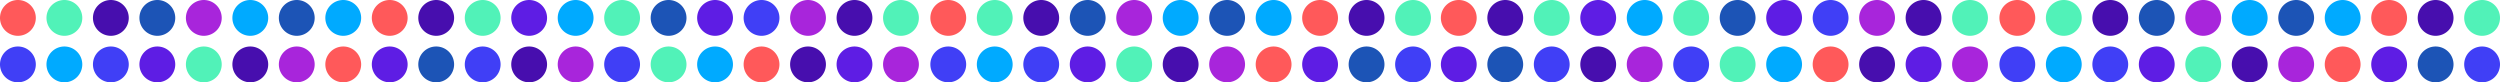 <svg xmlns="http://www.w3.org/2000/svg" xmlns:xlink="http://www.w3.org/1999/xlink" width="1061.001" height="34.932" viewBox="0 0 1061.001 34.932">
  <defs>
    <clipPath id="clip-path">
      <rect id="Rectangle_21410" data-name="Rectangle 21410" width="607.293" height="34.932" fill="none"/>
    </clipPath>
  </defs>
  <g id="Group_19952" data-name="Group 19952" transform="translate(0)">
    <g id="Group_19950" data-name="Group 19950" transform="translate(0 0)">
      <g id="Group_19939" data-name="Group 19939" clip-path="url(#clip-path)">
        <path id="Path_24917" data-name="Path 24917" d="M7.6,0a7.6,7.6,0,1,0,7.6,7.6A7.6,7.6,0,0,0,7.6,0" transform="translate(0 19.733)" fill="#403ff6"/>
        <path id="Path_24918" data-name="Path 24918" d="M7.6,28.852a7.6,7.6,0,1,0,7.6,7.6,7.6,7.6,0,0,0-7.6-7.6" transform="translate(0 -28.852)" fill="#ff595a"/>
        <path id="Path_24919" data-name="Path 24919" d="M36.439,0a7.6,7.6,0,1,0,7.6,7.6,7.6,7.6,0,0,0-7.6-7.6" transform="translate(-9.115 19.733)" fill="#0af"/>
        <path id="Path_24920" data-name="Path 24920" d="M36.439,28.852a7.6,7.6,0,1,0,7.6,7.6,7.6,7.6,0,0,0-7.6-7.6" transform="translate(-9.115 -28.852)" fill="#51f2b8"/>
        <path id="Path_24921" data-name="Path 24921" d="M65.278,0a7.6,7.6,0,1,0,7.6,7.6,7.6,7.6,0,0,0-7.6-7.6" transform="translate(-18.229 19.733)" fill="#403ff6"/>
        <path id="Path_24922" data-name="Path 24922" d="M65.278,28.852a7.6,7.6,0,1,0,7.6,7.6,7.6,7.6,0,0,0-7.6-7.6" transform="translate(-18.229 -28.852)" fill="#470eae"/>
        <path id="Path_24923" data-name="Path 24923" d="M94.118,0a7.6,7.6,0,1,0,7.6,7.6,7.6,7.6,0,0,0-7.6-7.6" transform="translate(-27.344 19.733)" fill="#5e1de4"/>
        <path id="Path_24924" data-name="Path 24924" d="M94.118,28.852a7.6,7.6,0,1,0,7.6,7.6,7.6,7.6,0,0,0-7.6-7.6" transform="translate(-27.344 -28.852)" fill="#1c54b6"/>
        <path id="Path_24925" data-name="Path 24925" d="M122.957,0a7.6,7.6,0,1,0,7.6,7.6,7.6,7.6,0,0,0-7.6-7.6" transform="translate(-36.459 19.733)" fill="#51f2b8"/>
        <path id="Path_24926" data-name="Path 24926" d="M122.957,28.852a7.6,7.6,0,1,0,7.6,7.6,7.6,7.6,0,0,0-7.6-7.6" transform="translate(-36.459 -28.852)" fill="#a825db"/>
        <path id="Path_24927" data-name="Path 24927" d="M151.8,0a7.6,7.6,0,1,0,7.6,7.6A7.6,7.6,0,0,0,151.8,0" transform="translate(-45.574 19.733)" fill="#470eae"/>
        <path id="Path_24928" data-name="Path 24928" d="M151.8,28.852a7.6,7.6,0,1,0,7.6,7.6,7.6,7.6,0,0,0-7.6-7.6" transform="translate(-45.574 -28.852)" fill="#0af"/>
        <path id="Path_24929" data-name="Path 24929" d="M180.637,0a7.6,7.6,0,1,0,7.6,7.6,7.6,7.6,0,0,0-7.6-7.6" transform="translate(-54.689 19.733)" fill="#a825db"/>
        <path id="Path_24930" data-name="Path 24930" d="M180.637,28.852a7.6,7.6,0,1,0,7.6,7.6,7.6,7.6,0,0,0-7.6-7.6" transform="translate(-54.689 -28.852)" fill="#1c54b6"/>
        <path id="Path_24931" data-name="Path 24931" d="M209.476,0a7.6,7.6,0,1,0,7.6,7.6,7.6,7.6,0,0,0-7.6-7.6" transform="translate(-63.803 19.733)" fill="#ff595a"/>
        <path id="Path_24932" data-name="Path 24932" d="M209.476,28.852a7.6,7.6,0,1,0,7.6,7.6,7.6,7.6,0,0,0-7.6-7.6" transform="translate(-63.803 -28.852)" fill="#0af"/>
        <path id="Path_24933" data-name="Path 24933" d="M238.316,0a7.6,7.6,0,1,0,7.6,7.6,7.6,7.6,0,0,0-7.6-7.6" transform="translate(-72.918 19.733)" fill="#5e1de4"/>
        <path id="Path_24934" data-name="Path 24934" d="M238.316,28.852a7.6,7.6,0,1,0,7.6,7.6,7.6,7.6,0,0,0-7.6-7.6" transform="translate(-72.918 -28.852)" fill="#ff595a"/>
        <path id="Path_24935" data-name="Path 24935" d="M267.156,0a7.6,7.6,0,1,0,7.6,7.6,7.6,7.6,0,0,0-7.6-7.6" transform="translate(-82.033 19.733)" fill="#1c54b6"/>
        <path id="Path_24936" data-name="Path 24936" d="M267.156,28.852a7.6,7.6,0,1,0,7.6,7.6,7.6,7.6,0,0,0-7.6-7.6" transform="translate(-82.033 -28.852)" fill="#470eae"/>
        <path id="Path_24937" data-name="Path 24937" d="M296,0a7.6,7.6,0,1,0,7.6,7.6A7.6,7.6,0,0,0,296,0" transform="translate(-91.147 19.733)" fill="#403ff6"/>
        <path id="Path_24938" data-name="Path 24938" d="M296,28.852a7.6,7.6,0,1,0,7.6,7.6,7.6,7.6,0,0,0-7.6-7.6" transform="translate(-91.147 -28.852)" fill="#51f2b8"/>
        <path id="Path_24939" data-name="Path 24939" d="M324.835,0a7.6,7.6,0,1,0,7.6,7.6,7.6,7.6,0,0,0-7.6-7.6" transform="translate(-100.262 19.733)" fill="#470eae"/>
        <path id="Path_24940" data-name="Path 24940" d="M324.835,28.852a7.6,7.6,0,1,0,7.6,7.6,7.6,7.6,0,0,0-7.6-7.6" transform="translate(-100.262 -28.852)" fill="#5e1de4"/>
        <path id="Path_24941" data-name="Path 24941" d="M353.674,0a7.6,7.6,0,1,0,7.6,7.6,7.6,7.6,0,0,0-7.6-7.6" transform="translate(-109.377 19.733)" fill="#a825db"/>
        <path id="Path_24942" data-name="Path 24942" d="M353.674,28.852a7.6,7.6,0,1,0,7.6,7.6,7.6,7.6,0,0,0-7.6-7.6" transform="translate(-109.377 -28.852)" fill="#0af"/>
        <path id="Path_24943" data-name="Path 24943" d="M382.514,0a7.6,7.6,0,1,0,7.6,7.6,7.6,7.6,0,0,0-7.6-7.6" transform="translate(-118.492 19.733)" fill="#403ff6"/>
        <path id="Path_24944" data-name="Path 24944" d="M382.514,28.852a7.6,7.6,0,1,0,7.6,7.6,7.6,7.6,0,0,0-7.6-7.6" transform="translate(-118.492 -28.852)" fill="#51f2b8"/>
        <path id="Path_24945" data-name="Path 24945" d="M411.354,0a7.6,7.6,0,1,0,7.6,7.6,7.6,7.6,0,0,0-7.6-7.6" transform="translate(-127.606 19.733)" fill="#51f2b8"/>
        <path id="Path_24946" data-name="Path 24946" d="M411.354,28.852a7.6,7.6,0,1,0,7.6,7.6,7.6,7.6,0,0,0-7.6-7.6" transform="translate(-127.606 -28.852)" fill="#1c54b6"/>
        <path id="Path_24947" data-name="Path 24947" d="M440.193,0a7.6,7.6,0,1,0,7.6,7.6,7.6,7.6,0,0,0-7.6-7.6" transform="translate(-136.721 19.733)" fill="#0af"/>
        <path id="Path_24948" data-name="Path 24948" d="M440.193,28.852a7.6,7.6,0,1,0,7.6,7.6,7.6,7.6,0,0,0-7.6-7.6" transform="translate(-136.721 -28.852)" fill="#5e1de4"/>
        <path id="Path_24949" data-name="Path 24949" d="M469.033,0a7.6,7.6,0,1,0,7.6,7.6,7.6,7.6,0,0,0-7.6-7.6" transform="translate(-145.836 19.733)" fill="#ff595a"/>
        <path id="Path_24950" data-name="Path 24950" d="M469.033,28.852a7.6,7.6,0,1,0,7.6,7.6,7.6,7.6,0,0,0-7.6-7.6" transform="translate(-145.836 -28.852)" fill="#403ff6"/>
        <path id="Path_24951" data-name="Path 24951" d="M497.873,0a7.6,7.6,0,1,0,7.6,7.6,7.6,7.6,0,0,0-7.6-7.6" transform="translate(-154.951 19.733)" fill="#470eae"/>
        <path id="Path_24952" data-name="Path 24952" d="M497.873,28.852a7.6,7.6,0,1,0,7.6,7.6,7.6,7.6,0,0,0-7.6-7.6" transform="translate(-154.951 -28.852)" fill="#a825db"/>
        <path id="Path_24953" data-name="Path 24953" d="M526.712,0a7.6,7.6,0,1,0,7.6,7.6,7.6,7.6,0,0,0-7.6-7.6" transform="translate(-164.065 19.733)" fill="#5e1de4"/>
        <path id="Path_24954" data-name="Path 24954" d="M526.712,28.852a7.6,7.6,0,1,0,7.6,7.6,7.6,7.6,0,0,0-7.6-7.6" transform="translate(-164.065 -28.852)" fill="#470eae"/>
        <path id="Path_24955" data-name="Path 24955" d="M555.552,0a7.6,7.6,0,1,0,7.6,7.6,7.6,7.6,0,0,0-7.6-7.6" transform="translate(-173.18 19.733)" fill="#a825db"/>
        <path id="Path_24956" data-name="Path 24956" d="M555.552,28.852a7.6,7.6,0,1,0,7.6,7.6,7.6,7.6,0,0,0-7.6-7.6" transform="translate(-173.18 -28.852)" fill="#51f2b8"/>
        <path id="Path_24957" data-name="Path 24957" d="M584.9,0a7.6,7.6,0,1,0,7.6,7.6A7.6,7.6,0,0,0,584.9,0" transform="translate(-182.456 19.733)" fill="#403ff6"/>
        <path id="Path_24958" data-name="Path 24958" d="M584.9,28.852a7.6,7.6,0,1,0,7.6,7.6,7.6,7.6,0,0,0-7.6-7.6" transform="translate(-182.456 -28.852)" fill="#ff595a"/>
        <path id="Path_24959" data-name="Path 24959" d="M613.74,0a7.6,7.6,0,1,0,7.6,7.6,7.6,7.6,0,0,0-7.6-7.6" transform="translate(-191.571 19.733)" fill="#0af"/>
        <path id="Path_24960" data-name="Path 24960" d="M613.74,28.852a7.6,7.6,0,1,0,7.6,7.6,7.6,7.6,0,0,0-7.6-7.6" transform="translate(-191.571 -28.852)" fill="#51f2b8"/>
        <path id="Path_24961" data-name="Path 24961" d="M642.58,0a7.6,7.6,0,1,0,7.6,7.6,7.6,7.6,0,0,0-7.6-7.6" transform="translate(-200.685 19.733)" fill="#403ff6"/>
        <path id="Path_24962" data-name="Path 24962" d="M642.58,28.852a7.6,7.6,0,1,0,7.6,7.6,7.6,7.6,0,0,0-7.6-7.6" transform="translate(-200.685 -28.852)" fill="#470eae"/>
        <path id="Path_24963" data-name="Path 24963" d="M671.42,0a7.6,7.6,0,1,0,7.6,7.6,7.6,7.6,0,0,0-7.6-7.6" transform="translate(-209.8 19.733)" fill="#5e1de4"/>
        <path id="Path_24964" data-name="Path 24964" d="M671.42,28.852a7.6,7.6,0,1,0,7.6,7.6,7.6,7.6,0,0,0-7.6-7.6" transform="translate(-209.8 -28.852)" fill="#1c54b6"/>
        <path id="Path_24965" data-name="Path 24965" d="M700.259,0a7.6,7.6,0,1,0,7.6,7.6,7.6,7.6,0,0,0-7.6-7.6" transform="translate(-218.915 19.733)" fill="#51f2b8"/>
        <path id="Path_24966" data-name="Path 24966" d="M700.259,28.852a7.6,7.6,0,1,0,7.6,7.6,7.6,7.6,0,0,0-7.6-7.6" transform="translate(-218.915 -28.852)" fill="#a825db"/>
        <path id="Path_24967" data-name="Path 24967" d="M729.1,0a7.6,7.6,0,1,0,7.6,7.6A7.6,7.6,0,0,0,729.1,0" transform="translate(-228.03 19.733)" fill="#470eae"/>
        <path id="Path_24968" data-name="Path 24968" d="M729.1,28.852a7.6,7.6,0,1,0,7.6,7.6,7.6,7.6,0,0,0-7.6-7.6" transform="translate(-228.03 -28.852)" fill="#0af"/>
        <path id="Path_24969" data-name="Path 24969" d="M757.939,0a7.6,7.6,0,1,0,7.6,7.6,7.6,7.6,0,0,0-7.6-7.6" transform="translate(-237.145 19.733)" fill="#a825db"/>
        <path id="Path_24970" data-name="Path 24970" d="M757.939,28.852a7.6,7.6,0,1,0,7.6,7.6,7.6,7.6,0,0,0-7.6-7.6" transform="translate(-237.145 -28.852)" fill="#1c54b6"/>
        <path id="Path_24971" data-name="Path 24971" d="M786.778,0a7.6,7.6,0,1,0,7.6,7.6,7.6,7.6,0,0,0-7.6-7.6" transform="translate(-246.259 19.733)" fill="#ff595a"/>
        <path id="Path_24972" data-name="Path 24972" d="M786.778,28.852a7.6,7.6,0,1,0,7.6,7.6,7.6,7.6,0,0,0-7.6-7.6" transform="translate(-246.259 -28.852)" fill="#0af"/>
        <path id="Path_24973" data-name="Path 24973" d="M815.618,0a7.6,7.6,0,1,0,7.6,7.6,7.6,7.6,0,0,0-7.6-7.6" transform="translate(-255.374 19.733)" fill="#5e1de4"/>
        <path id="Path_24974" data-name="Path 24974" d="M815.618,28.852a7.6,7.6,0,1,0,7.6,7.6,7.6,7.6,0,0,0-7.6-7.6" transform="translate(-255.374 -28.852)" fill="#ff595a"/>
        <path id="Path_24975" data-name="Path 24975" d="M844.457,0a7.6,7.6,0,1,0,7.6,7.6,7.6,7.6,0,0,0-7.6-7.6" transform="translate(-264.488 19.733)" fill="#1c54b6"/>
        <path id="Path_24976" data-name="Path 24976" d="M844.457,28.852a7.6,7.6,0,1,0,7.6,7.6,7.6,7.6,0,0,0-7.6-7.6" transform="translate(-264.488 -28.852)" fill="#470eae"/>
        <path id="Path_24977" data-name="Path 24977" d="M873.3,0a7.6,7.6,0,1,0,7.6,7.6A7.6,7.6,0,0,0,873.3,0" transform="translate(-273.603 19.733)" fill="#403ff6"/>
        <path id="Path_24978" data-name="Path 24978" d="M873.3,28.852a7.6,7.6,0,1,0,7.6,7.6,7.6,7.6,0,0,0-7.6-7.6" transform="translate(-273.603 -28.852)" fill="#51f2b8"/>
      </g>
    </g>
    <g id="Group_19951" data-name="Group 19951" transform="translate(611.507 0)">
      <path id="Path_24933-2" data-name="Path 24933" d="M238.316,0a7.6,7.6,0,1,0,7.6,7.6,7.6,7.6,0,0,0-7.6-7.6" transform="translate(-230.717 19.733)" fill="#5e1de4"/>
      <path id="Path_24934-2" data-name="Path 24934" d="M238.316,28.852a7.6,7.6,0,1,0,7.6,7.6,7.6,7.6,0,0,0-7.6-7.6" transform="translate(-230.717 -28.852)" fill="#ff595a"/>
      <path id="Path_24935-2" data-name="Path 24935" d="M267.156,0a7.6,7.6,0,1,0,7.6,7.6,7.6,7.6,0,0,0-7.6-7.6" transform="translate(-239.832 19.733)" fill="#1c54b6"/>
      <path id="Path_24936-2" data-name="Path 24936" d="M267.156,28.852a7.6,7.6,0,1,0,7.6,7.6,7.6,7.6,0,0,0-7.6-7.6" transform="translate(-239.832 -28.852)" fill="#470eae"/>
      <path id="Path_24937-2" data-name="Path 24937" d="M296,0a7.6,7.6,0,1,0,7.6,7.6A7.6,7.6,0,0,0,296,0" transform="translate(-248.946 19.733)" fill="#403ff6"/>
      <path id="Path_24938-2" data-name="Path 24938" d="M296,28.852a7.6,7.6,0,1,0,7.6,7.6,7.6,7.6,0,0,0-7.6-7.6" transform="translate(-248.946 -28.852)" fill="#51f2b8"/>
      <path id="Path_24939-2" data-name="Path 24939" d="M324.835,0a7.6,7.6,0,1,0,7.6,7.6,7.6,7.6,0,0,0-7.6-7.6" transform="translate(-258.061 19.733)" fill="#470eae"/>
      <path id="Path_24940-2" data-name="Path 24940" d="M324.835,28.852a7.6,7.6,0,1,0,7.6,7.6,7.6,7.6,0,0,0-7.6-7.6" transform="translate(-258.061 -28.852)" fill="#5e1de4"/>
      <path id="Path_24941-2" data-name="Path 24941" d="M353.674,0a7.6,7.6,0,1,0,7.6,7.6,7.6,7.6,0,0,0-7.6-7.6" transform="translate(-267.176 19.733)" fill="#a825db"/>
      <path id="Path_24942-2" data-name="Path 24942" d="M353.674,28.852a7.6,7.6,0,1,0,7.6,7.6,7.6,7.6,0,0,0-7.6-7.6" transform="translate(-267.176 -28.852)" fill="#0af"/>
      <path id="Path_24943-2" data-name="Path 24943" d="M382.514,0a7.6,7.6,0,1,0,7.6,7.6,7.6,7.6,0,0,0-7.6-7.6" transform="translate(-276.291 19.733)" fill="#403ff6"/>
      <path id="Path_24944-2" data-name="Path 24944" d="M382.514,28.852a7.6,7.6,0,1,0,7.6,7.6,7.6,7.6,0,0,0-7.6-7.6" transform="translate(-276.291 -28.852)" fill="#51f2b8"/>
      <path id="Path_24945-2" data-name="Path 24945" d="M411.354,0a7.6,7.6,0,1,0,7.6,7.6,7.6,7.6,0,0,0-7.6-7.6" transform="translate(-285.405 19.733)" fill="#51f2b8"/>
      <path id="Path_24946-2" data-name="Path 24946" d="M411.354,28.852a7.6,7.6,0,1,0,7.6,7.6,7.6,7.6,0,0,0-7.6-7.6" transform="translate(-285.405 -28.852)" fill="#1c54b6"/>
      <path id="Path_24947-2" data-name="Path 24947" d="M440.193,0a7.6,7.6,0,1,0,7.6,7.6,7.6,7.6,0,0,0-7.6-7.6" transform="translate(-294.52 19.733)" fill="#0af"/>
      <path id="Path_24948-2" data-name="Path 24948" d="M440.193,28.852a7.6,7.6,0,1,0,7.6,7.6,7.6,7.6,0,0,0-7.6-7.6" transform="translate(-294.52 -28.852)" fill="#5e1de4"/>
      <path id="Path_24949-2" data-name="Path 24949" d="M469.033,0a7.6,7.6,0,1,0,7.6,7.6,7.6,7.6,0,0,0-7.6-7.6" transform="translate(-303.635 19.733)" fill="#ff595a"/>
      <path id="Path_24950-2" data-name="Path 24950" d="M469.033,28.852a7.6,7.6,0,1,0,7.6,7.6,7.6,7.6,0,0,0-7.6-7.6" transform="translate(-303.635 -28.852)" fill="#403ff6"/>
      <path id="Path_24951-2" data-name="Path 24951" d="M497.873,0a7.6,7.6,0,1,0,7.6,7.6,7.6,7.6,0,0,0-7.6-7.6" transform="translate(-312.75 19.733)" fill="#470eae"/>
      <path id="Path_24952-2" data-name="Path 24952" d="M497.873,28.852a7.6,7.6,0,1,0,7.6,7.6,7.6,7.6,0,0,0-7.6-7.6" transform="translate(-312.75 -28.852)" fill="#a825db"/>
      <path id="Path_24953-2" data-name="Path 24953" d="M526.712,0a7.6,7.6,0,1,0,7.6,7.6,7.6,7.6,0,0,0-7.6-7.6" transform="translate(-321.864 19.733)" fill="#5e1de4"/>
      <path id="Path_24954-2" data-name="Path 24954" d="M526.712,28.852a7.6,7.6,0,1,0,7.6,7.6,7.6,7.6,0,0,0-7.6-7.6" transform="translate(-321.864 -28.852)" fill="#470eae"/>
      <path id="Path_24955-2" data-name="Path 24955" d="M555.552,0a7.6,7.6,0,1,0,7.6,7.6,7.6,7.6,0,0,0-7.6-7.6" transform="translate(-330.979 19.733)" fill="#a825db"/>
      <path id="Path_24956-2" data-name="Path 24956" d="M555.552,28.852a7.6,7.6,0,1,0,7.6,7.6,7.6,7.6,0,0,0-7.6-7.6" transform="translate(-330.979 -28.852)" fill="#51f2b8"/>
      <path id="Path_24957-2" data-name="Path 24957" d="M584.9,0a7.6,7.6,0,1,0,7.6,7.6A7.6,7.6,0,0,0,584.9,0" transform="translate(-340.255 19.733)" fill="#403ff6"/>
      <path id="Path_24958-2" data-name="Path 24958" d="M584.9,28.852a7.6,7.6,0,1,0,7.6,7.6,7.6,7.6,0,0,0-7.6-7.6" transform="translate(-340.255 -28.852)" fill="#ff595a"/>
      <path id="Path_24959-2" data-name="Path 24959" d="M613.74,0a7.6,7.6,0,1,0,7.6,7.6,7.6,7.6,0,0,0-7.6-7.6" transform="translate(-349.37 19.733)" fill="#0af"/>
      <path id="Path_24960-2" data-name="Path 24960" d="M613.74,28.852a7.6,7.6,0,1,0,7.6,7.6,7.6,7.6,0,0,0-7.6-7.6" transform="translate(-349.37 -28.852)" fill="#51f2b8"/>
      <path id="Path_24961-2" data-name="Path 24961" d="M642.58,0a7.6,7.6,0,1,0,7.6,7.6,7.6,7.6,0,0,0-7.6-7.6" transform="translate(-358.484 19.733)" fill="#403ff6"/>
      <path id="Path_24962-2" data-name="Path 24962" d="M642.58,28.852a7.6,7.6,0,1,0,7.6,7.6,7.6,7.6,0,0,0-7.6-7.6" transform="translate(-358.484 -28.852)" fill="#470eae"/>
      <path id="Path_24963-2" data-name="Path 24963" d="M671.42,0a7.6,7.6,0,1,0,7.6,7.6,7.6,7.6,0,0,0-7.6-7.6" transform="translate(-367.599 19.733)" fill="#5e1de4"/>
      <path id="Path_24964-2" data-name="Path 24964" d="M671.42,28.852a7.6,7.6,0,1,0,7.6,7.6,7.6,7.6,0,0,0-7.6-7.6" transform="translate(-367.599 -28.852)" fill="#1c54b6"/>
      <path id="Path_24965-2" data-name="Path 24965" d="M700.259,0a7.6,7.6,0,1,0,7.6,7.6,7.6,7.6,0,0,0-7.6-7.6" transform="translate(-376.714 19.733)" fill="#51f2b8"/>
      <path id="Path_24966-2" data-name="Path 24966" d="M700.259,28.852a7.6,7.6,0,1,0,7.6,7.6,7.6,7.6,0,0,0-7.6-7.6" transform="translate(-376.714 -28.852)" fill="#a825db"/>
      <path id="Path_24967-2" data-name="Path 24967" d="M729.1,0a7.6,7.6,0,1,0,7.6,7.6A7.6,7.6,0,0,0,729.1,0" transform="translate(-385.829 19.733)" fill="#470eae"/>
      <path id="Path_24968-2" data-name="Path 24968" d="M729.1,28.852a7.6,7.6,0,1,0,7.6,7.6,7.6,7.6,0,0,0-7.6-7.6" transform="translate(-385.829 -28.852)" fill="#0af"/>
      <path id="Path_24969-2" data-name="Path 24969" d="M757.939,0a7.6,7.6,0,1,0,7.6,7.6,7.6,7.6,0,0,0-7.6-7.6" transform="translate(-394.944 19.733)" fill="#a825db"/>
      <path id="Path_24970-2" data-name="Path 24970" d="M757.939,28.852a7.6,7.6,0,1,0,7.6,7.6,7.6,7.6,0,0,0-7.6-7.6" transform="translate(-394.944 -28.852)" fill="#1c54b6"/>
      <path id="Path_24971-2" data-name="Path 24971" d="M786.778,0a7.6,7.6,0,1,0,7.6,7.6,7.6,7.6,0,0,0-7.6-7.6" transform="translate(-404.058 19.733)" fill="#ff595a"/>
      <path id="Path_24972-2" data-name="Path 24972" d="M786.778,28.852a7.6,7.6,0,1,0,7.6,7.6,7.6,7.6,0,0,0-7.6-7.6" transform="translate(-404.058 -28.852)" fill="#0af"/>
      <path id="Path_24973-2" data-name="Path 24973" d="M815.618,0a7.6,7.6,0,1,0,7.6,7.6,7.6,7.6,0,0,0-7.6-7.6" transform="translate(-413.173 19.733)" fill="#5e1de4"/>
      <path id="Path_24974-2" data-name="Path 24974" d="M815.618,28.852a7.6,7.6,0,1,0,7.6,7.6,7.6,7.6,0,0,0-7.6-7.6" transform="translate(-413.173 -28.852)" fill="#ff595a"/>
      <path id="Path_24975-2" data-name="Path 24975" d="M844.457,0a7.6,7.6,0,1,0,7.6,7.6,7.6,7.6,0,0,0-7.6-7.6" transform="translate(-422.287 19.733)" fill="#1c54b6"/>
      <path id="Path_24976-2" data-name="Path 24976" d="M844.457,28.852a7.6,7.6,0,1,0,7.6,7.6,7.6,7.6,0,0,0-7.6-7.6" transform="translate(-422.287 -28.852)" fill="#470eae"/>
      <path id="Path_24977-2" data-name="Path 24977" d="M873.3,0a7.6,7.6,0,1,0,7.6,7.6A7.6,7.6,0,0,0,873.3,0" transform="translate(-431.402 19.733)" fill="#403ff6"/>
      <path id="Path_24978-2" data-name="Path 24978" d="M873.3,28.852a7.6,7.6,0,1,0,7.6,7.6,7.6,7.6,0,0,0-7.6-7.6" transform="translate(-431.402 -28.852)" fill="#51f2b8"/>
    </g>
  </g>
</svg>
